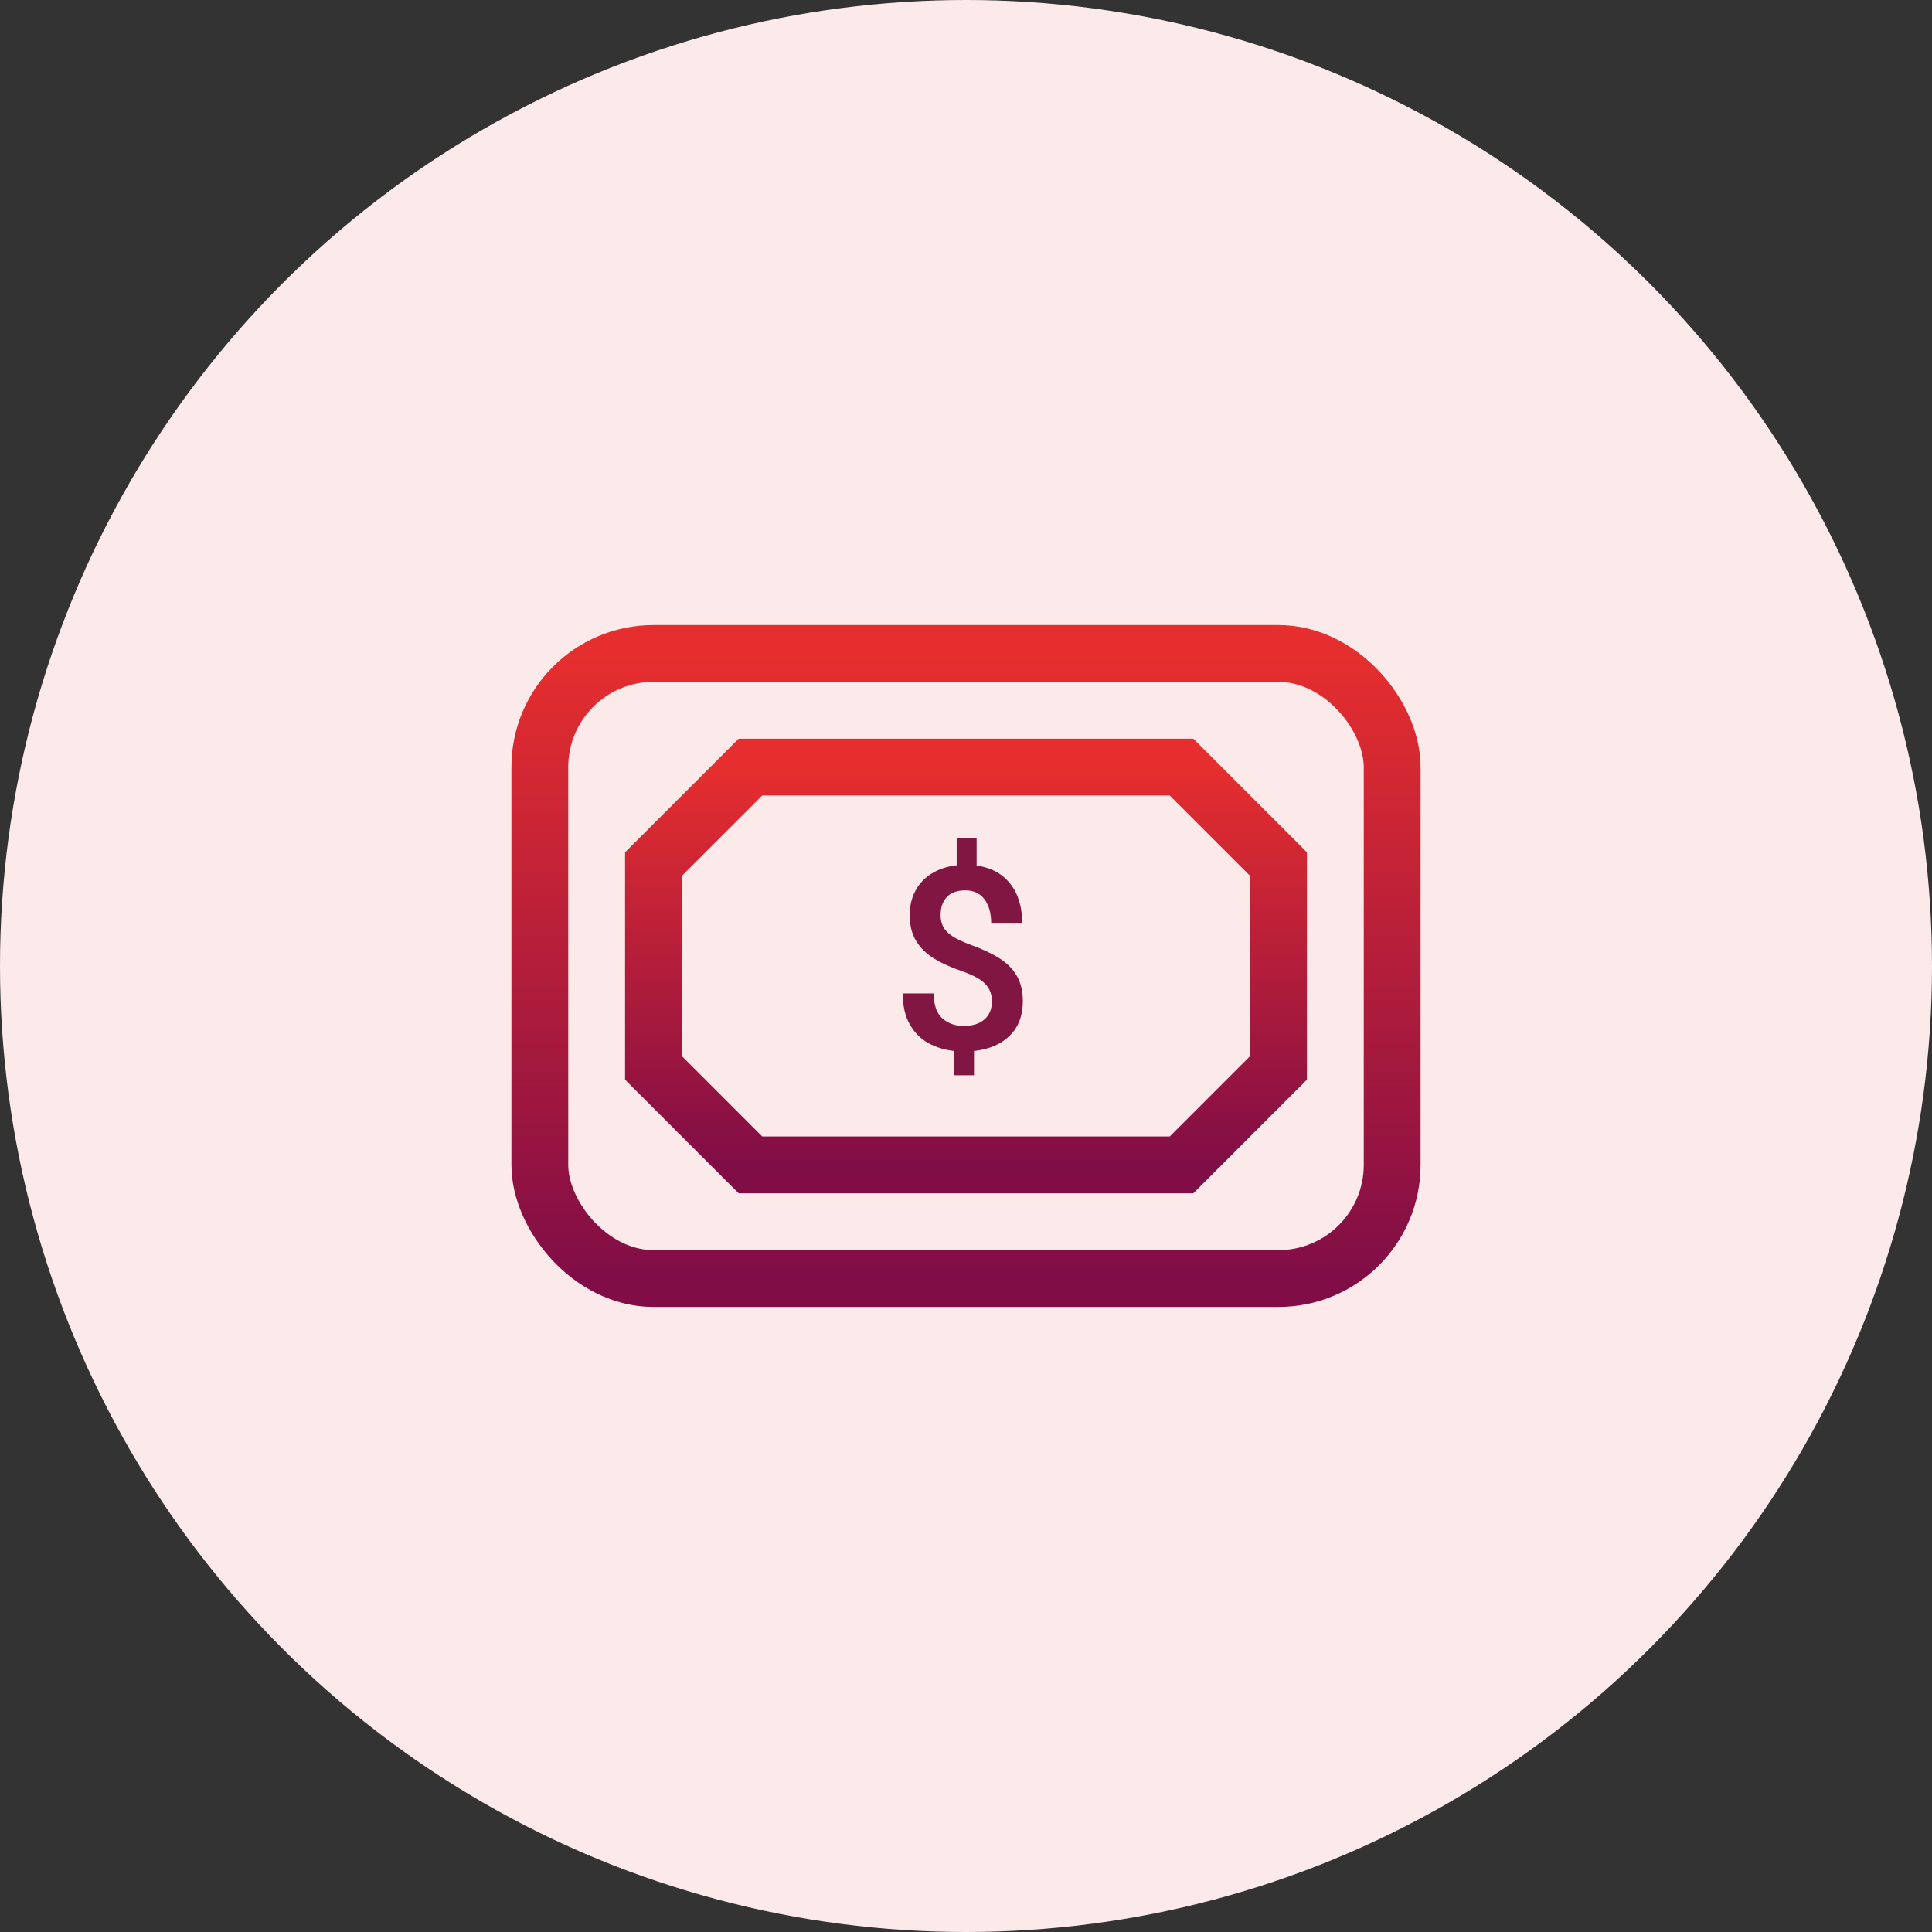 <?xml version="1.0" encoding="UTF-8"?>
<svg width="68px" height="68px" viewBox="0 0 68 68" version="1.1" xmlns="http://www.w3.org/2000/svg" xmlns:xlink="http://www.w3.org/1999/xlink">
    <rect x="0" y="0" width="68" height="68" fill="#333333" stroke="none"/>
    <!-- Generator: Sketch 51.2 (57519) - http://www.bohemiancoding.com/sketch -->
    <title>bonos</title>
    <desc>Created with Sketch.</desc>
    <defs>
        <linearGradient x1="48.935%" y1="0%" x2="48.935%" y2="100%" id="linearGradient-1">
            <stop stop-color="#E62E2E" offset="0%"></stop>
            <stop stop-color="#800D46" offset="100%"></stop>
        </linearGradient>
    </defs>
    <g id="Plazos-Fijos" stroke="none" stroke-width="1" fill="none" fill-rule="evenodd">
        <g id="00.00_DESK_bonos-y-acciones" transform="translate(-576, -628)">
            <g id="cards" transform="translate(0, 436)">
                <g id="row" transform="translate(136, 160)">
                    <g id="card" transform="translate(400, 0)">
                        <g id="bonos" transform="translate(40, 32)">
                            <circle id="base" fill="#FCEAEA" cx="34" cy="34" r="34"></circle>
                            <rect id="bounds" x="18" y="18" width="32" height="32"></rect>
                            <g id="shape" transform="translate(18, 22)">
                                <rect stroke="url(#linearGradient-1)" stroke-width="2" x="1" y="1" width="30" height="22" rx="4"></rect>
                                <path d="M8.414,5 L5,8.414 L5,15.586 L8.414,19 L23.586,19 L27,15.586 L27,8.414 L23.586,5 L8.414,5 Z" stroke="url(#linearGradient-1)" stroke-width="2"></path>
                                <path d="M18.001,13.236 C18.001,13.742 17.848,14.146 17.542,14.449 C17.237,14.752 16.817,14.932 16.282,14.991 L16.282,15.846 L15.584,15.846 L15.584,14.991 C15.251,14.955 14.948,14.863 14.676,14.714 C14.405,14.565 14.186,14.345 14.021,14.054 C13.856,13.763 13.773,13.4 13.773,12.964 L14.865,12.964 C14.865,13.374 14.966,13.667 15.168,13.844 C15.369,14.021 15.618,14.109 15.913,14.109 C16.232,14.109 16.478,14.032 16.652,13.877 C16.826,13.722 16.913,13.511 16.913,13.245 C16.913,12.997 16.834,12.791 16.676,12.629 C16.518,12.467 16.251,12.32 15.874,12.188 C15.464,12.048 15.127,11.894 14.861,11.728 C14.595,11.561 14.388,11.355 14.24,11.109 C14.092,10.864 14.019,10.564 14.019,10.21 C14.019,9.886 14.087,9.598 14.223,9.346 C14.358,9.095 14.551,8.893 14.799,8.741 C15.048,8.589 15.339,8.494 15.672,8.456 L15.672,7.5 L16.374,7.5 L16.374,8.465 C16.877,8.535 17.27,8.747 17.553,9.101 C17.837,9.454 17.979,9.924 17.979,10.508 L16.887,10.508 C16.887,10.143 16.807,9.857 16.648,9.649 C16.488,9.441 16.267,9.338 15.983,9.338 C15.691,9.338 15.472,9.416 15.325,9.572 C15.179,9.729 15.106,9.94 15.106,10.206 C15.106,10.373 15.139,10.515 15.205,10.633 C15.271,10.752 15.38,10.86 15.532,10.958 C15.684,11.056 15.894,11.155 16.163,11.254 C16.575,11.403 16.913,11.561 17.176,11.728 C17.439,11.894 17.643,12.1 17.786,12.344 C17.929,12.588 18.001,12.885 18.001,13.236 Z" fill="#821642"></path>
                            </g>
                        </g>
                    </g>
                </g>
            </g>
        </g>
    </g>
</svg>